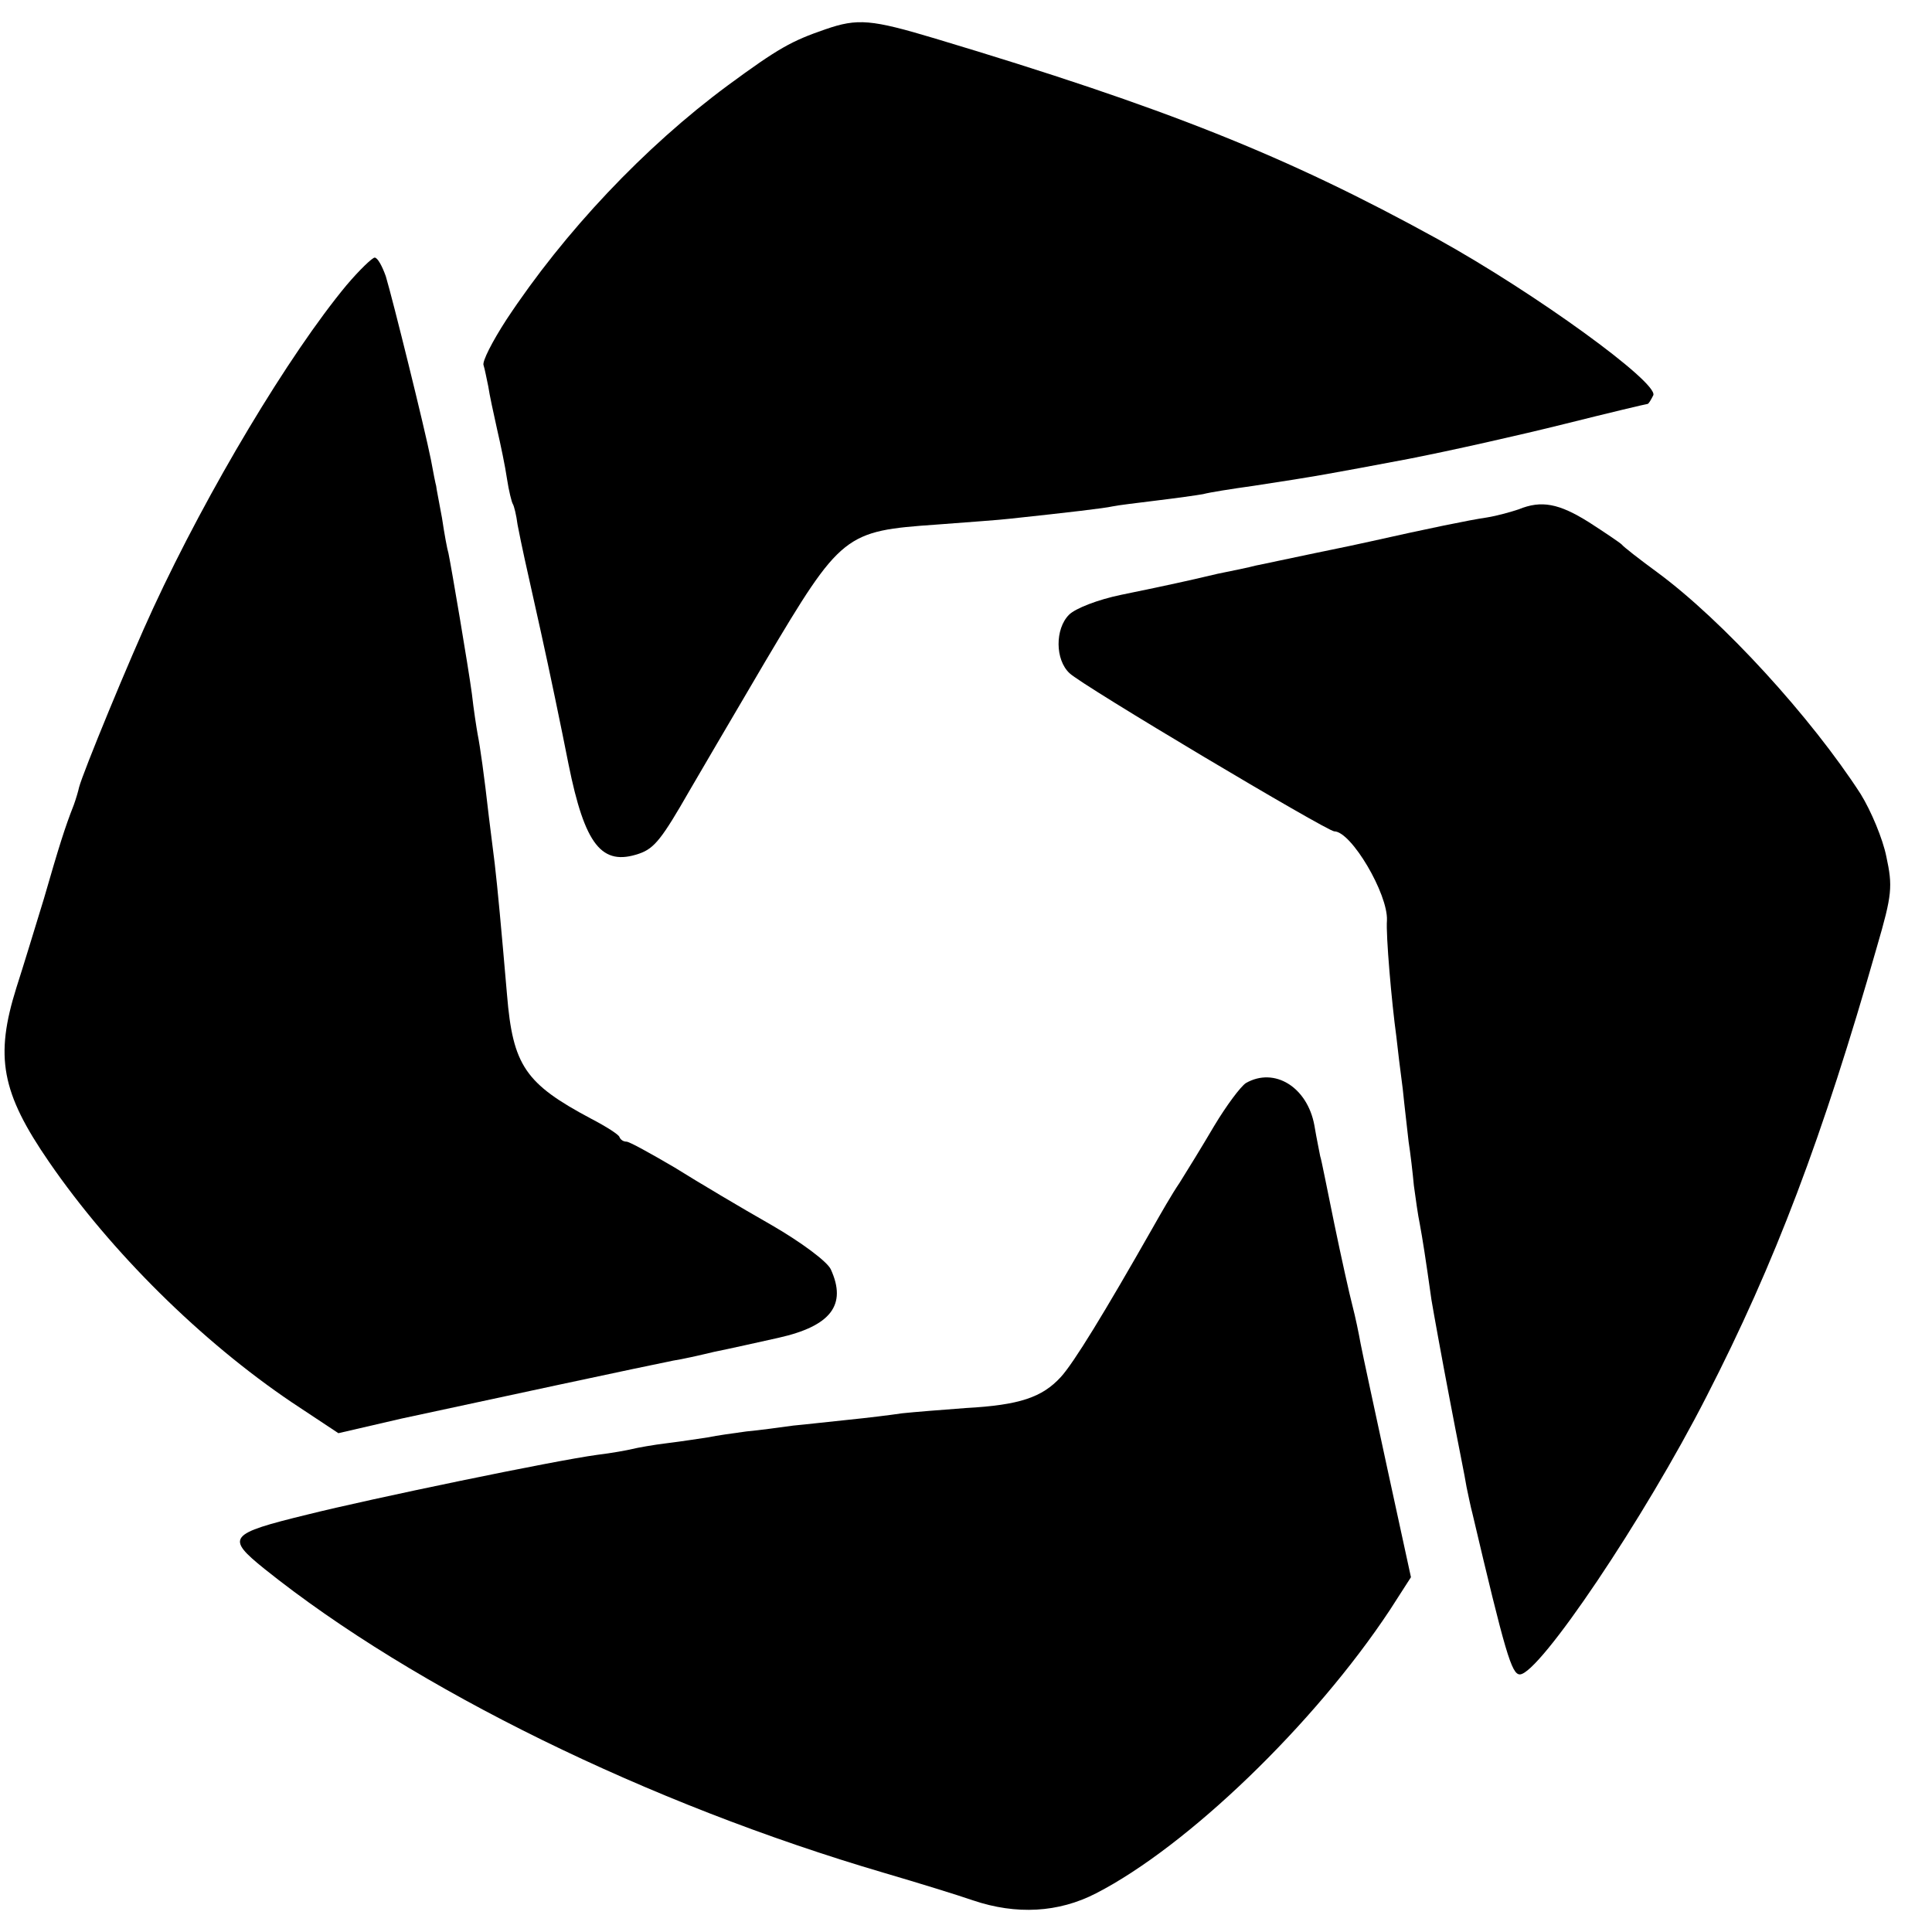 <?xml version="1.0" standalone="no"?>
<!DOCTYPE svg PUBLIC "-//W3C//DTD SVG 20010904//EN"
 "http://www.w3.org/TR/2001/REC-SVG-20010904/DTD/svg10.dtd">
<svg version="1.0" xmlns="http://www.w3.org/2000/svg"
 width="330pt" height="330pt" viewBox="0 0 330 330"
 preserveAspectRatio="xMidYMid meet">
<g transform="translate(0,330) scale(0.1,-0.1)"
fill="#000000" stroke="none">
<path d="M1410 3250 c-58 -20 -80 -32 -167 -96 -142 -105 -279 -250 -378 -400
-24 -37 -42 -72 -39 -78 2 -6 5 -22 8 -36 2 -14 9 -46 15 -73 6 -26 14 -64 17
-85 3 -20 8 -40 10 -43 2 -3 6 -19 8 -35 8 -41 11 -54 40 -184 14 -63 35 -164
47 -225 28 -139 57 -175 121 -153 26 9 39 26 86 108 11 19 69 118 129 220 130
219 136 223 293 234 52 4 109 8 125 10 103 11 162 18 175 21 9 2 43 6 75 10
33 4 69 9 80 11 11 3 49 9 85 14 112 17 132 21 265 46 72 14 192 41 268 60 76
19 139 34 141 34 2 0 6 7 10 15 8 22 -201 174 -369 267 -258 142 -464 224
-857 342 -110 33 -133 35 -188 16z"/>
<path d="M592 2813 c-98 -118 -237 -350 -330 -551 -40 -86 -121 -283 -127
-307 -1 -5 -5 -19 -9 -30 -15 -38 -25 -70 -51 -160 -15 -49 -36 -118 -47 -152
-37 -118 -26 -179 56 -298 106 -154 260 -306 414 -410 l80 -53 108 25 c129 28
428 92 464 99 14 2 45 9 70 15 25 5 74 16 110 24 89 20 117 56 89 117 -6 13
-50 46 -102 76 -51 29 -125 73 -165 98 -41 24 -77 44 -82 44 -5 0 -10 3 -12 8
-1 4 -23 18 -48 31 -113 60 -134 91 -144 212 -10 116 -16 181 -21 224 -3 22
-7 58 -10 80 -8 71 -15 120 -19 140 -2 11 -7 43 -10 70 -6 45 -35 216 -40 240
-2 6 -7 33 -11 60 -5 28 -10 52 -10 55 -1 3 -5 23 -9 45 -11 55 -65 273 -77
313 -6 17 -14 32 -19 32 -4 0 -26 -21 -48 -47z"/>
<path d="M2594 2430 c-12 -4 -36 -11 -55 -14 -28 -4 -101 -19 -199 -41 -8 -2
-51 -11 -95 -20 -44 -9 -89 -19 -100 -21 -11 -3 -40 -9 -65 -14 -25 -6 -56
-13 -70 -16 -13 -3 -56 -12 -95 -20 -39 -8 -78 -23 -89 -34 -24 -24 -24 -77 1
-100 20 -20 440 -270 452 -270 29 0 92 -107 90 -152 -2 -25 8 -140 16 -198 2
-19 7 -60 11 -90 3 -30 8 -71 10 -90 3 -19 7 -53 9 -75 3 -22 7 -51 10 -65 5
-27 10 -59 20 -130 4 -24 18 -101 31 -169 13 -69 27 -137 29 -151 3 -14 7 -34
10 -45 56 -238 67 -275 81 -275 33 0 213 267 319 475 117 228 198 442 291 768
26 89 27 103 16 154 -6 30 -26 78 -44 107 -84 130 -235 296 -348 379 -30 22
-57 43 -60 47 -3 3 -28 20 -56 38 -51 32 -81 38 -120 22z"/>
<path d="M2128 1450 c-9 -6 -33 -38 -54 -73 -20 -34 -47 -78 -59 -97 -13 -19
-33 -54 -46 -77 -83 -146 -135 -231 -157 -255 -32 -35 -71 -48 -162 -53 -41
-3 -90 -7 -109 -9 -20 -3 -61 -8 -91 -11 -30 -3 -73 -8 -95 -10 -22 -3 -58 -8
-80 -10 -22 -3 -51 -7 -65 -10 -14 -2 -45 -7 -70 -10 -25 -3 -52 -8 -60 -10
-8 -2 -35 -7 -60 -10 -74 -10 -387 -75 -495 -102 -135 -33 -140 -39 -73 -93
256 -205 656 -401 1058 -519 58 -17 126 -38 152 -47 74 -25 146 -21 210 12
156 80 373 289 502 484 l36 56 -40 184 c-22 102 -43 199 -46 215 -3 17 -9 46
-14 65 -5 19 -19 82 -31 140 -12 58 -22 110 -24 115 -1 6 -6 29 -10 53 -12 65
-68 100 -117 72z"/>
</g>
</svg>
